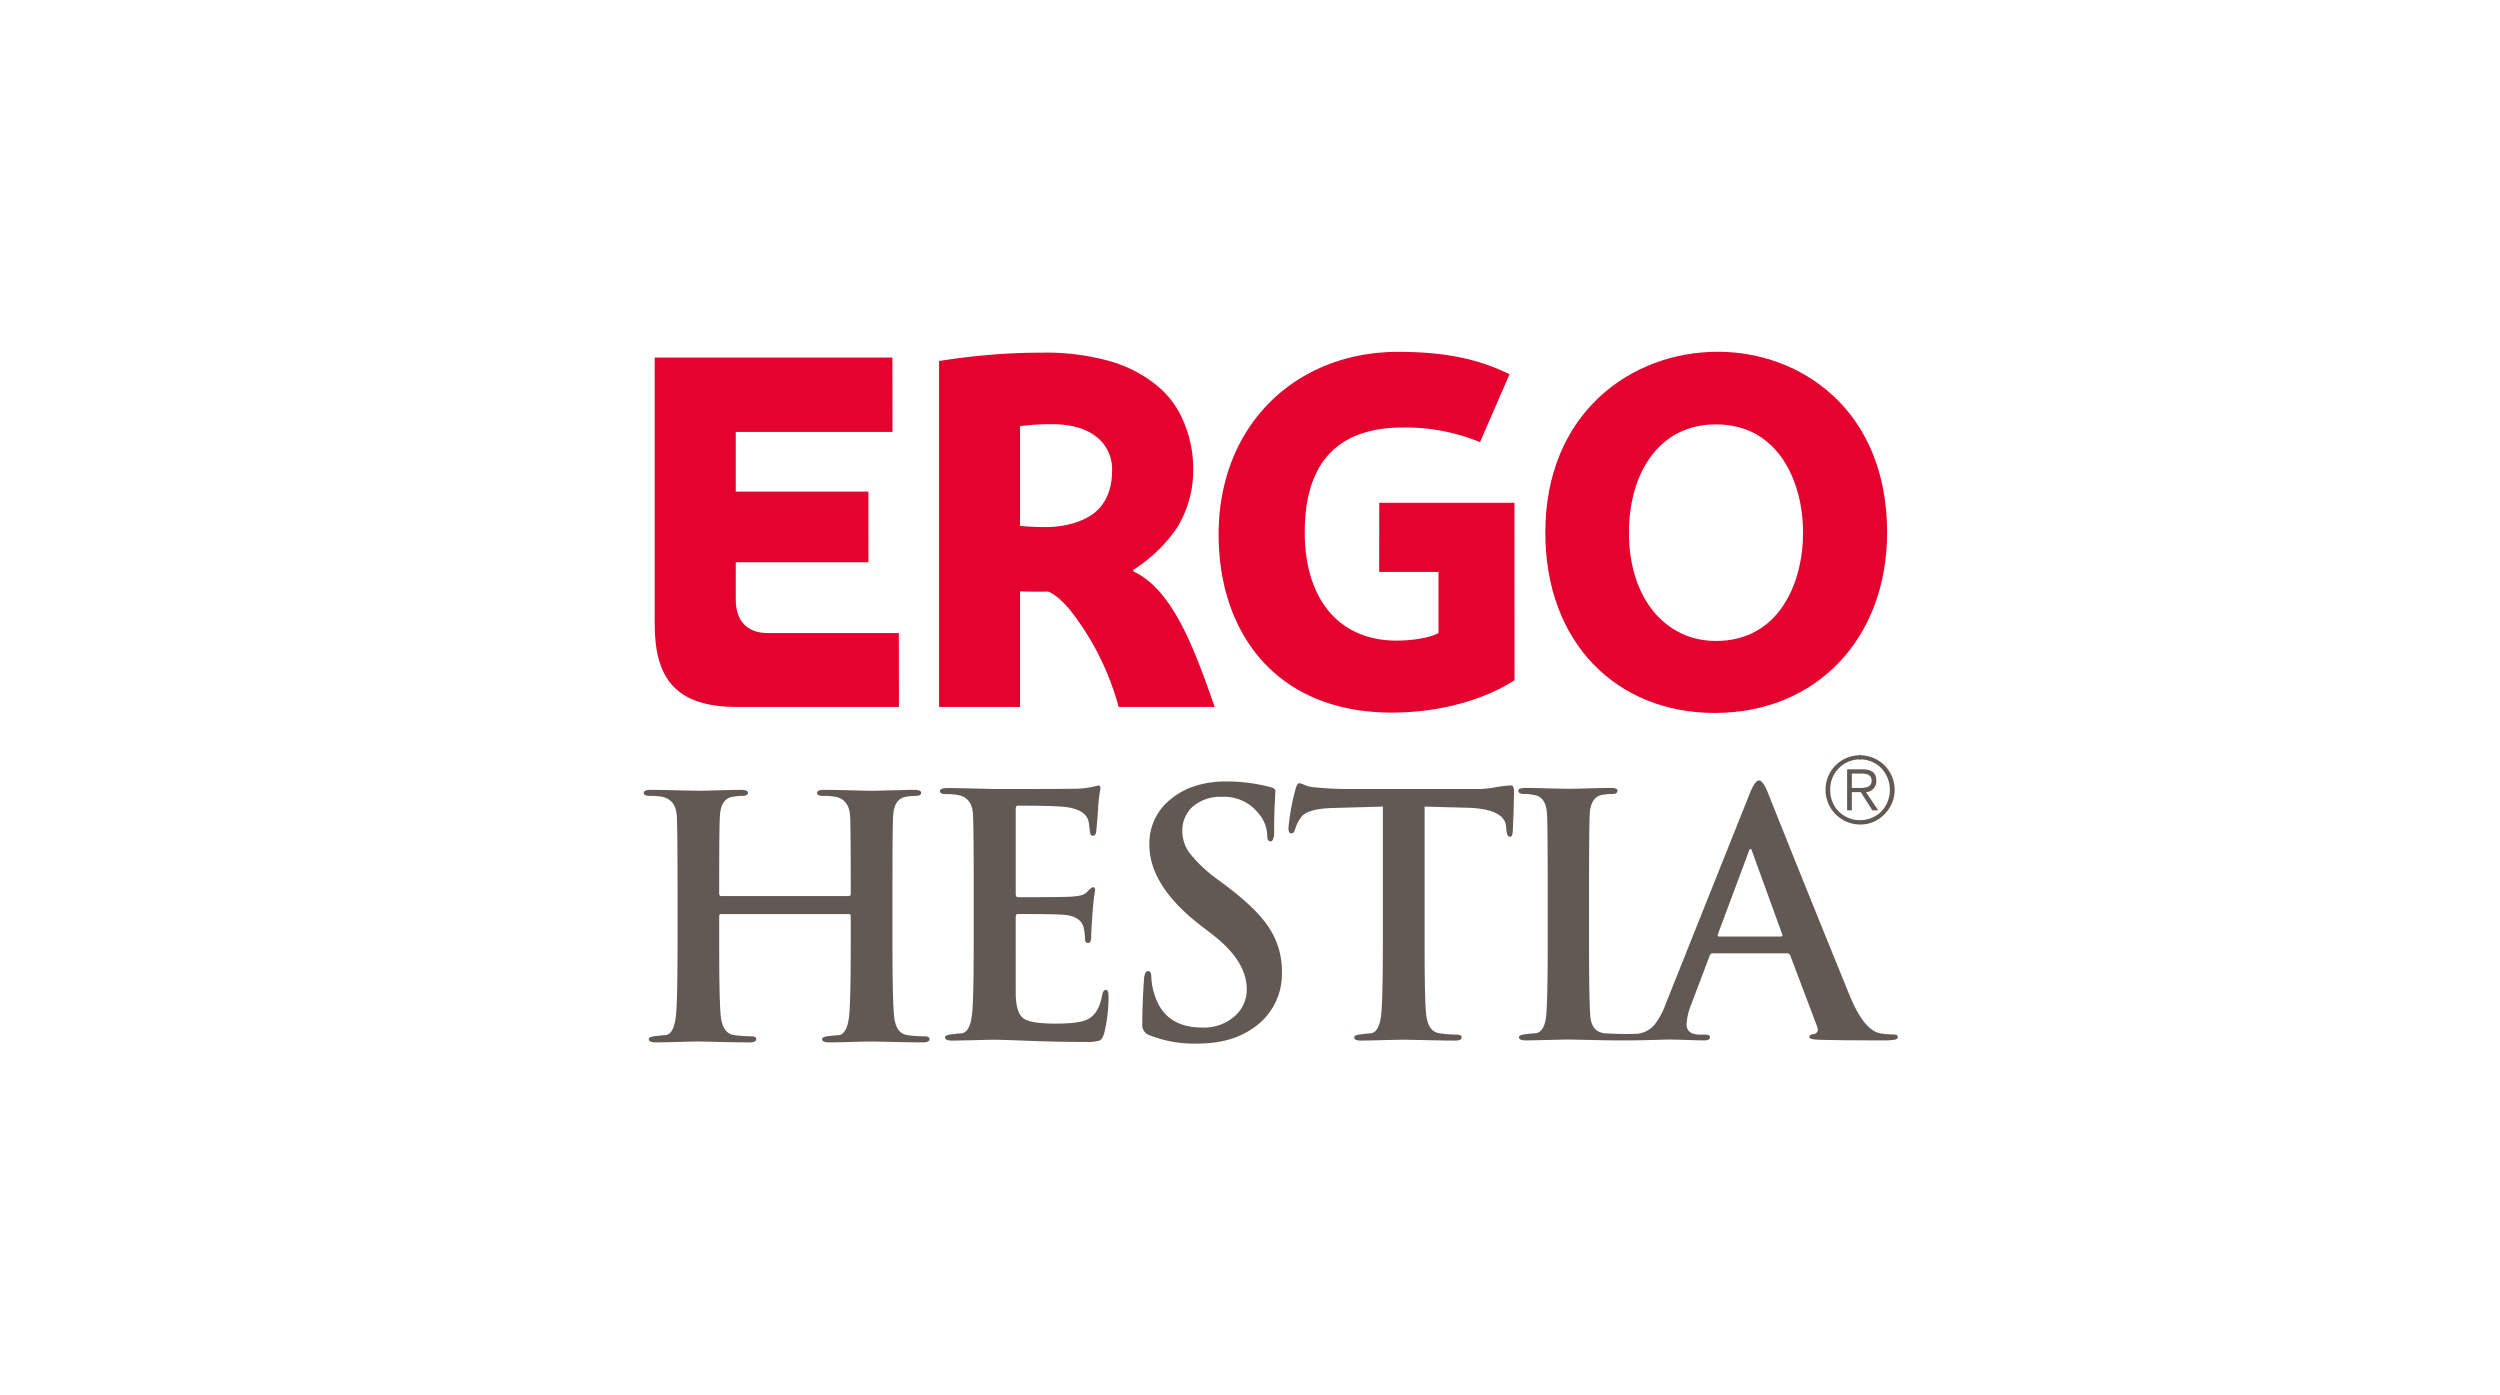<svg xmlns="http://www.w3.org/2000/svg" xmlns:xlink="http://www.w3.org/1999/xlink" viewBox="0 0 609.449 340.157"><defs><style>.cls-1{fill:none;}.cls-2{clip-path:url(#clip-path);}.cls-3{clip-path:url(#clip-path-2);}.cls-4{fill:#e4032e;}.cls-4,.cls-5{fill-rule:evenodd;}.cls-5{fill:#625954;}</style><clipPath id="clip-path"><rect class="cls-1" x="-518.841" y="-590.025" width="1657.262" height="1520.208"/></clipPath><clipPath id="clip-path-2"><rect class="cls-1" x="-510.724" y="-588.957" width="1651.584" height="1511.024"/></clipPath></defs><g id="Layer_1" data-name="Layer 1"><g class="cls-2"><g class="cls-3"><path class="cls-4" d="M460.039,129.826c0,25.6-17.023,43.974-42.069,43.974-23.64,0-41.251-16.871-41.251-43.974,0-29.103,20.865-44.074,42.042-44.074,20.307,0,41.278,14.221,41.278,44.074m-20.489,0h0c0-12.202-5.907-26.376-21.243-26.376-13.899,0-21.204,11.952-21.204,26.376,0,16.217,9.024,26.423,21.204,26.423C433.643,156.249,439.55,142.202,439.55,129.826Z"/><path class="cls-4" d="M369.215,165.816c-5.01,3.327-15.575,7.898-29.925,7.898-28.249,0-42.215-19.517-42.215-43.39,0-26.845,18.943-44.552,43.759-44.552,12.278,0,20.158,2.025,27.156,5.458l-7.189,16.562a47.547,47.547,0,0,0-18.75-3.576c-17.899,0-23.98,10.748-23.98,25.587,0,16.004,8.155,26.363,22.38,26.363,5.143,0,8.995-1.092,10.227-1.859V139.418H336.212l.023-16.85h32.958Z"/><path class="cls-4" d="M272.707,172.333A66.31,66.31,0,0,0,261.328,149.307c-3.254-4.227-5.8-5.091-5.8-5.091-2.619.037-4.456.037-6.866-.066V172.333H228.922V88.011c4.17-.655,7.136-1.044,11.485-1.428,4.021-.376,8.553-.611,13.59-.611a56.986,56.986,0,0,1,16.945,2.185,31.896,31.896,0,0,1,11.365,6.046,22.505,22.505,0,0,1,6.494,9.23,28.998,28.998,0,0,1,2.076,10.918,26.647,26.647,0,0,1-3.942,14.31,36.731,36.731,0,0,1-10.674,10.274v.351c9.386,4.296,14.689,18.129,19.842,33.047Zm-1.607-57.517h0a9.967,9.967,0,0,0-3.842-8.35c-2.546-2.009-6.046-2.982-10.312-3.049-.485-.029-2.298,0-3.4.043-1.102.023-3.978.275-4.884.442v24.295a60.353,60.353,0,0,0,6.258.293c4.712,0,9.121-1.285,11.884-3.477C269.613,122.777,271.1,119.165,271.1,114.816Z"/><path class="cls-4" d="M159.607,152.149V87.164h57.942l.02,18.125H179.363v14.56h32.327l.016,17.226H179.363v9.094c0,5.724,3.344,8.155,7.72,8.155h32.031l.029,18.006h-39.515c-14.809,0-20.022-6.836-20.022-20.181"/><path class="cls-5" d="M454.003,184.618a.532.532,0,0,1-.514.532.511.511,0,0,1-.515-.532.506.506,0,0,1,.515-.518.526.526,0,0,1,.514.518"/><path class="cls-5" d="M458.642,197.807a7.393,7.393,0,0,1-10.379.02,7.244,7.244,0,0,1-2.088-5.303,7.168,7.168,0,0,1,2.088-5.234,7.281,7.281,0,0,1,10.379,0,7.717,7.717,0,0,1,0,10.516m.747.7h0a8.407,8.407,0,0,0-5.927-14.377,8.284,8.284,0,0,0-5.976,2.436,8.464,8.464,0,0,0,5.976,14.434A8.046,8.046,0,0,0,459.389,198.508Zm-5.768-5.399h0l2.819,4.432h1.424L454.896,193.109a2.636,2.636,0,0,0,2.514-2.803c0-1.846-1.089-2.753-3.25-2.753h-3.871v9.988h1.155V193.109Zm-2.179-4.523v3.493h1.8a5.942,5.942,0,0,0,2.065-.255,1.514,1.514,0,0,0,.95-1.571c0-1.113-.807-1.667-2.374-1.667Z"/><path class="cls-5" d="M175.826,218.436h31.072c.342,0,.494-.196.494-.567v-1.704c0-9.724-.056-15.459-.152-17.275-.163-2.586-1.335-4.161-3.486-4.635a17.251,17.251,0,0,0-3.192-.237c-.919,0-1.374-.239-1.374-.737,0-.485.568-.727,1.687-.727,1.631,0,3.858.043,6.684.114,2.829.062,4.506.109,5.033.109.552,0,2.128-.047,4.692-.109,2.573-.07,4.442-.114,5.574-.114,1.146,0,1.697.242,1.697.727,0,.498-.472.737-1.448.737a14.621,14.621,0,0,0-2.351.237c-1.857.344-2.852,1.868-3.028,4.635q-.16,2.723-.163,17.275v14.341c0,9.224.152,15.032.415,17.412.315,2.673,1.372,4.128,3.181,4.419a30.757,30.757,0,0,0,4.137.295c.883,0,1.314.246,1.314.658,0,.554-.548.826-1.634.826-2.011,0-4.496-.04-7.5-.112-2.972-.076-4.698-.107-5.212-.107-.459,0-1.992.03-4.553.107-2.534.073-4.429.112-5.611.112-1.136,0-1.701-.272-1.701-.826,0-.372.611-.618,1.786-.724.811-.107,1.645-.197,2.45-.23,1.229-.292,2.025-1.79,2.341-4.503q.402-3.187.411-17.329v-7.174a.433.433,0,0,0-.494-.492h-31.072a.445.445,0,0,0-.498.492v7.174q0,13.836.405,17.412c.339,2.673,1.411,4.128,3.191,4.419a30.978,30.978,0,0,0,4.161.295c.867,0,1.285.246,1.285.658,0,.554-.545.826-1.627.826-2.022,0-4.496-.04-7.507-.112-2.962-.076-4.722-.107-5.194-.107-.478,0-2.029.03-4.585.107-2.584.073-4.459.112-5.665.112-1.082,0-1.623-.272-1.623-.826,0-.372.594-.618,1.799-.724.816-.107,1.631-.197,2.434-.23,1.251-.292,2.025-1.79,2.347-4.486q.418-3.212.425-17.345V216.164c0-9.705-.076-15.459-.183-17.275-.159-2.586-1.328-4.131-3.484-4.635a16.866,16.866,0,0,0-3.18-.237c-.927,0-1.392-.239-1.392-.737,0-.485.574-.727,1.71-.727,1.631,0,3.871.043,6.667.114,2.836.062,4.508.109,5.057.109.541,0,2.101-.047,4.678-.109,2.583-.07,4.446-.114,5.578-.114,1.146,0,1.71.242,1.71.727,0,.498-.494.737-1.471.737a14.645,14.645,0,0,0-2.347.237c-1.843.344-2.865,1.868-3.011,4.635-.127,1.816-.179,7.55-.179,17.275v1.704c0,.371.179.567.498.567"/><path class="cls-5" d="M237.372,230.054V215.73c0-9.728-.08-15.456-.176-17.249-.159-2.623-1.348-4.177-3.506-4.646a15.584,15.584,0,0,0-3.149-.245c-.959,0-1.407-.253-1.407-.724,0-.495.594-.751,1.799-.751,1.631,0,3.822.043,6.631.107,2.785.066,4.499.123,5.08.123q19.299,0,20.346-.09a20.577,20.577,0,0,0,3.487-.474c.943-.223,1.372-.306,1.308-.306.319,0,.478.235.478.731,0,.049-.07.547-.235,1.464a36.797,36.797,0,0,0-.346,3.819c-.114,1.45-.246,3.243-.462,5.359-.107.61-.389.886-.811.886-.382,0-.608-.275-.7-.886-.06-.604-.152-1.169-.199-1.701a5.356,5.356,0,0,0-.322-1.468c-.664-1.58-2.481-2.572-5.455-2.948-1.84-.219-5.675-.326-11.562-.326-.371,0-.558.262-.558.811v20.623c0,.597.186.887.558.887,7.438,0,11.778-.06,13.012-.146a15.276,15.276,0,0,0,2.126-.262,3.486,3.486,0,0,0,1.786-.963c.657-.704,1.095-1.066,1.314-1.066.389,0,.561.23.561.668,0,.04-.087.588-.242,1.623-.159,1.249-.306,2.68-.411,4.303-.217,3.118-.313,4.934-.313,5.469,0,1.019-.252,1.526-.727,1.526-.498,0-.753-.259-.753-.833a17.965,17.965,0,0,0-.319-2.809c-.422-1.857-1.956-2.908-4.535-3.198-1.524-.156-5.386-.223-11.581-.223-.313,0-.476.255-.476.794V242.694c.11,2.872.74,4.761,1.916,5.595,1.165.833,3.781,1.247,7.829,1.247,3.705,0,6.251-.324,7.67-.983,1.882-.873,3.131-2.894,3.659-6.032.179-.787.458-1.212.9-1.212.425,0,.648.501.648,1.464a36.347,36.347,0,0,1-1.057,9.101c-.286,1.006-.668,1.584-1.151,1.797a10.201,10.201,0,0,1-3.248.335c-4.704,0-9.416-.09-14.084-.282-4.675-.173-7.471-.266-8.441-.266-.498,0-2.032.04-4.606.11-2.576.06-4.469.103-5.651.103-1.076,0-1.627-.269-1.627-.791,0-.402.597-.644,1.783-.754.8-.109,1.627-.192,2.434-.235q1.887-.448,2.354-4.489.432-3.184.428-17.349"/><path class="cls-5" d="M291.912,254.405a29.641,29.641,0,0,1-11.89-2.108,2.667,2.667,0,0,1-1.557-2.782q0-4.373.409-10.685c.1-1.399.438-2.108.985-2.108.548,0,.807.458.807,1.377a15.596,15.596,0,0,0,.727,4.184q2.446,8.198,11.644,8.208a11.321,11.321,0,0,0,8.225-3.008,8.6,8.6,0,0,0,2.672-6.282c0-4.526-2.65-8.855-7.952-13.059l-3.755-2.903q-12.048-9.491-12.032-19.327a13.648,13.648,0,0,1,5.203-11.076c3.443-2.876,8.001-4.336,13.573-4.336a42.3,42.3,0,0,1,10.821,1.404c.764.212,1.126.527,1.126.966,0-.117-.04.853-.143,2.881q-.165,3.073-.166,6.893c0,1.647-.299,2.463-.883,2.463-.545,0-.807-.501-.807-1.457a8.519,8.519,0,0,0-2.145-5.389,10.606,10.606,0,0,0-8.859-4.007,10.314,10.314,0,0,0-7.075,2.32,7.765,7.765,0,0,0-2.61,6.07,9.002,9.002,0,0,0,1.843,5.412,34.205,34.205,0,0,0,6.793,6.356l2.278,1.703c4.865,3.699,8.345,7.078,10.332,10.216a19.238,19.238,0,0,1,3.026,10.546,15.899,15.899,0,0,1-7.657,14.174q-5.125,3.358-12.933,3.354"/><path class="cls-5" d="M337.111,230.054V196.628l-12.122.342c-4.3.11-6.917.897-7.892,2.371a8.757,8.757,0,0,0-1.377,2.843c-.17.664-.476.996-.894.996-.488,0-.727-.425-.727-1.325a53.422,53.422,0,0,1,1.69-9.344c.273-1.066.595-1.587.973-1.587a6.501,6.501,0,0,1,1.311.449,6.535,6.535,0,0,0,2.192.534,80.285,80.285,0,0,0,8.135.439h32.234a24.797,24.797,0,0,0,3.978-.439,26.497,26.497,0,0,1,3.821-.431c.442,0,.651.581.651,1.727,0,.541-.04,2.052-.1,4.568-.093,2.517-.17,4.168-.21,4.984-.06.834-.288,1.236-.657,1.236-.481,0-.78-.532-.883-1.65l-.087-.89c-.262-2.856-3.475-4.389-9.592-4.542l-10.267-.279v33.426q0,13.826.396,17.428c.339,2.653,1.385,4.11,3.197,4.409a30.691,30.691,0,0,0,4.144.322c.874,0,1.312.213,1.312.668,0,.521-.521.791-1.567.791-2.062,0-4.579-.043-7.57-.121-2.985-.053-4.705-.093-5.2-.093-.505,0-2.022.04-4.609.093-2.554.077-4.482.121-5.661.121-1.079,0-1.6-.269-1.6-.791,0-.402.581-.644,1.766-.754.807-.109,1.634-.192,2.457-.235,1.238-.299,2.031-1.796,2.353-4.496q.394-3.6.405-17.342"/><path class="cls-5" d="M461.583,252.17a17.868,17.868,0,0,1-3.419-.302c-2.481-.581-4.881-3.519-7.145-8.908q-12.691-31.213-20.195-50.093c-.76-1.75-1.428-2.61-2.038-2.61-.631,0-1.392,1.082-2.262,3.263l-20.436,51.153a18.865,18.865,0,0,1-2.689,5.06,6.462,6.462,0,0,1-4.213,2.284,76.922,76.922,0,0,1-8.227-.15c-1.94-.315-3.042-1.627-3.254-4.018-.213-2.19-.326-8.117-.326-17.83V215.694c0-9.719.069-15.479.163-17.26.163-2.775,1.191-4.316,3.015-4.655a14.357,14.357,0,0,1,2.57-.219c.786,0,1.175-.279,1.175-.827,0-.447-.577-.657-1.72-.657q-1.688,0-5.355.116c-2.448.07-3.949.094-4.553.094-.724,0-2.387-.023-5.004-.094-2.643-.076-4.489-.116-5.567-.116-1.315,0-1.966.21-1.966.657,0,.548.478.827,1.427.827a11.311,11.311,0,0,1,2.8.329c1.68.415,2.613,1.922,2.766,4.545q.16,2.671.17,17.26v14.327c0,9.443-.143,15.36-.385,17.788-.302,2.407-1.075,3.745-2.394,4.06-.796.05-1.613.114-2.416.223-1.216.123-1.817.356-1.817.72,0,.559.552.818,1.631.818,1.215,0,3.084-.047,5.674-.114,2.584-.056,4.097-.1,4.593-.1.491,0,2.211.043,5.149.1,2.968.067,5.458.114,7.534.114h2.364c1.69,0,4.888-.077,9.603-.213.791,0,2.231.043,4.273.1,2.036.067,3.46.114,4.34.114.923,0,1.401-.242,1.401-.8,0-.425-.408-.615-1.218-.615H414.385c-2.155,0-3.238-.873-3.238-2.554a15.407,15.407,0,0,1,1.205-4.964l4.407-11.654c.152-.429.411-.641.733-.641h18.136a.846.846,0,0,1,.813.558l6.522,17.246c.375.986.125,1.62-.718,1.886-.789.067-1.168.296-1.168.72,0,.389.813.604,2.456.664q5.269.146,15.37.153a18.598,18.598,0,0,0,2.912-.153c.554-.105.827-.328.827-.664,0-.424-.349-.641-1.06-.641m-27.498-23.866h-14.972c-.319,0-.447-.173-.319-.572l7.481-20.051c.105-.485.268-.724.501-.724.152,0,.288.239.405.724l7.311,20.138C434.596,228.141,434.46,228.304,434.085,228.304Z"/></g></g></g></svg>